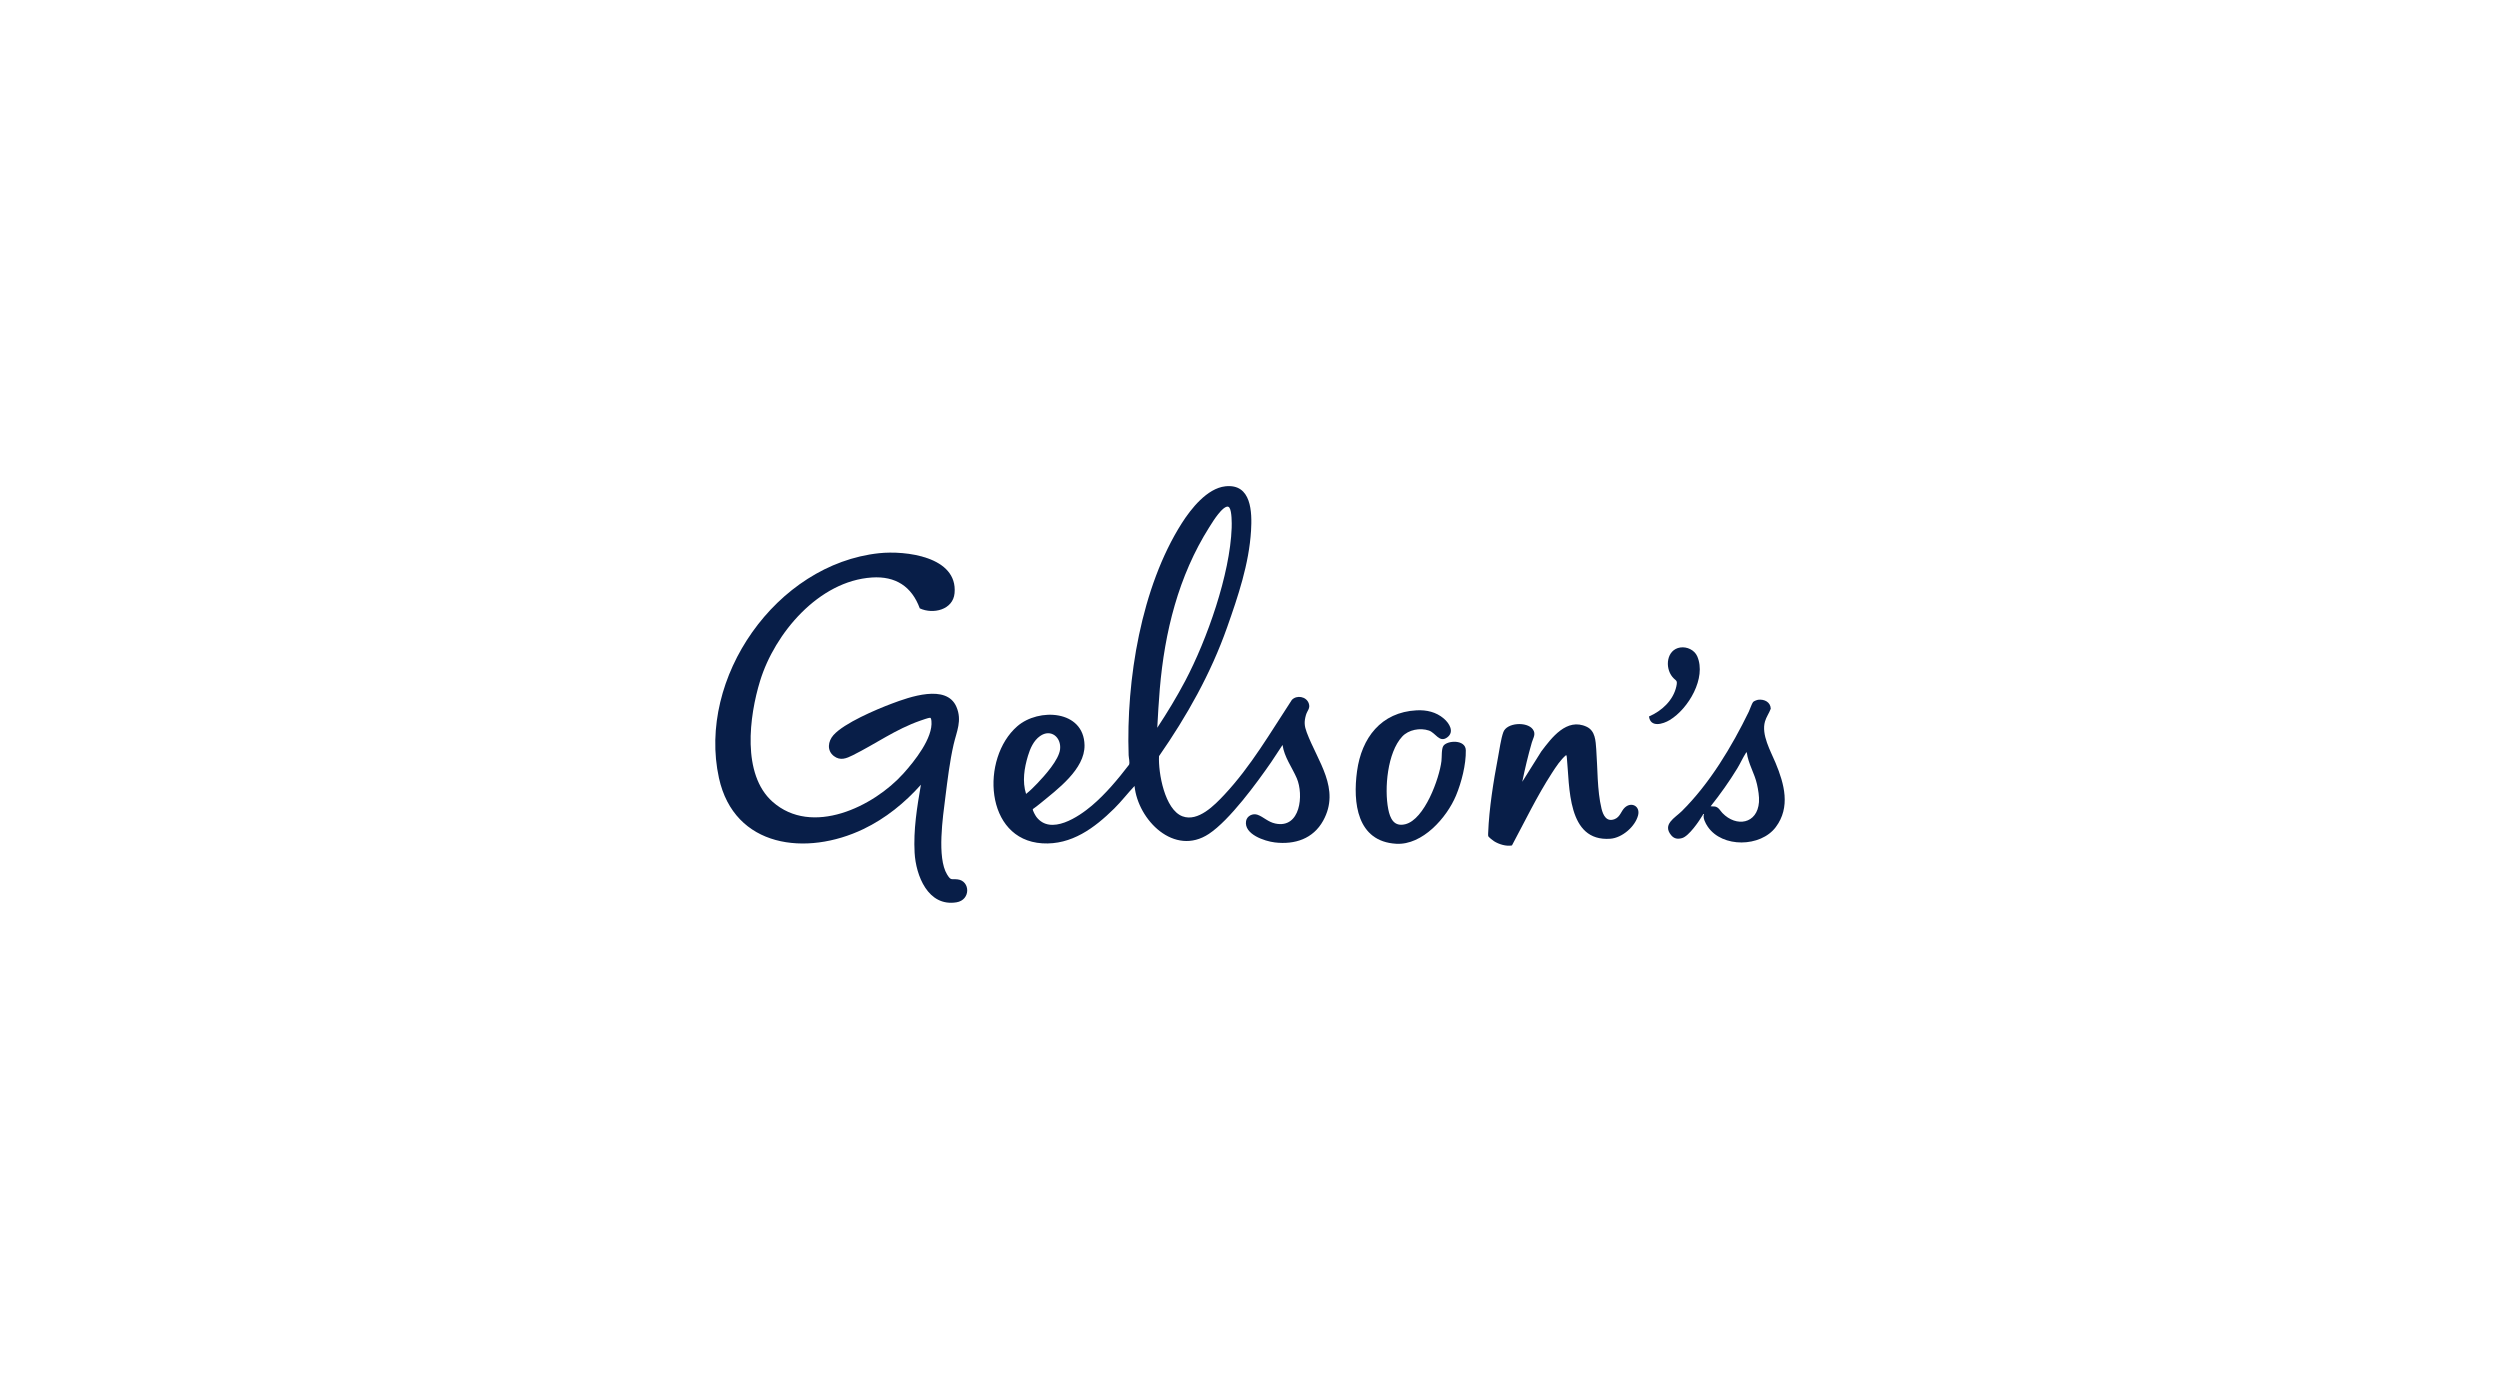 <svg width="360" height="200" viewBox="0 0 360 200" fill="none" xmlns="http://www.w3.org/2000/svg">
<path d="M184.687 107.273L183.043 109.763C180.96 112.77 177.067 118.101 174.086 120.077C169.102 123.384 163.862 118.084 163.373 113.18C162.374 114.237 161.48 115.411 160.439 116.437C157.611 119.224 154.294 121.704 150.084 121.439C141.754 120.913 141.21 109.178 146.48 104.588C149.566 101.9 156.069 102.236 156.172 107.299C156.243 110.775 152.204 113.711 149.779 115.71C149.443 115.987 149.09 116.256 148.733 116.506C148.644 116.658 149.119 117.474 149.241 117.635C151.301 120.335 155.333 117.619 157.227 116.011C159.245 114.299 160.969 112.217 162.579 110.126C162.724 109.837 162.537 109.108 162.524 108.751C162.151 97.966 164.319 84.539 170.191 75.324C171.509 73.256 173.821 70.325 176.44 70.03C180.238 69.604 180.311 73.779 180.149 76.436C179.859 81.211 178.277 85.882 176.696 90.361C174.345 97.017 170.917 103.099 166.9 108.883C166.775 111.275 167.717 116.591 170.277 117.549C172.53 118.392 174.912 115.929 176.302 114.446C180.133 110.356 182.964 105.451 186.022 100.792C186.708 100.053 188.088 100.275 188.453 101.261C188.731 102.011 188.24 102.295 188.048 102.99C187.78 103.957 187.824 104.531 188.17 105.461C189.732 109.652 193.072 113.591 190.533 118.184C189.094 120.784 186.458 121.654 183.575 121.31C182.109 121.135 179.105 120.136 179.434 118.228C179.563 117.482 180.408 117.077 181.095 117.328C181.966 117.646 182.582 118.361 183.644 118.588C187.282 119.365 187.752 114.433 186.738 112.072C186.059 110.493 184.936 109.036 184.687 107.271V107.273ZM166.645 104.801C168.08 102.617 169.452 100.364 170.672 98.05C173.81 92.098 177.12 82.731 177.361 76.013C177.384 75.361 177.386 73.654 177.052 73.129C176.651 72.497 175.662 73.738 175.401 74.061C174.931 74.645 174.527 75.297 174.128 75.929C169.693 82.961 167.709 90.997 167.009 99.226C166.85 101.08 166.751 102.947 166.646 104.802L166.645 104.801ZM147.753 114.326C148.333 113.872 148.879 113.327 149.389 112.791C150.447 111.679 152.479 109.429 152.651 107.899C152.846 106.163 151.317 104.901 149.768 105.993C148.83 106.654 148.346 107.78 148.026 108.84C147.493 110.602 147.184 112.533 147.754 114.326H147.753Z" fill="#081E48"/>
<path d="M132.448 87.603C131.29 84.445 128.957 82.938 125.56 83.159C117.897 83.657 111.559 91.189 109.452 98.05C107.89 103.137 106.803 111.498 111.237 115.443C116.907 120.488 125.797 116.171 130.101 111.374C131.684 109.611 134.377 106.262 134.126 103.808C134.112 103.673 134.084 103.361 133.92 103.358C133.71 103.353 132.786 103.684 132.521 103.776C128.997 105 126.071 107.128 122.805 108.753C121.888 109.209 121.009 109.587 120.078 108.874C119.049 108.087 119.225 106.745 120.017 105.856C121.567 104.117 126.175 102.166 128.42 101.321C130.923 100.378 136.301 98.439 137.727 101.79C138.571 103.769 137.755 105.311 137.316 107.224C136.767 109.622 136.439 112.334 136.133 114.788C135.777 117.635 134.897 123.496 136.379 125.921C136.953 126.859 136.972 126.522 137.904 126.633C139.72 126.847 139.817 129.6 137.723 129.936C133.628 130.592 131.886 126.074 131.704 122.797C131.522 119.49 132.051 116.237 132.611 113.001C130.29 115.612 127.509 117.862 124.338 119.384C116.148 123.314 105.736 122.106 103.527 112.026C100.374 97.614 111.781 81.243 126.589 79.662C130.356 79.259 137.934 80.129 137.457 85.418C137.24 87.822 134.365 88.497 132.448 87.603Z" fill="#081E48"/>
<path d="M219.204 112.578L221.939 108.219C223.427 106.243 225.607 103.315 228.47 104.649C229.735 105.239 229.768 106.687 229.86 107.906C230.068 110.645 229.975 113.763 230.617 116.437C230.847 117.395 231.34 118.412 232.507 117.955C233.321 117.636 233.428 116.788 233.977 116.284C234.93 115.411 236.218 116.093 235.886 117.399C235.471 119.026 233.587 120.654 231.892 120.779C225.634 121.24 226.043 113.23 225.622 109.051C225.612 108.95 225.585 108.805 225.532 108.719C224.699 109.423 224.071 110.403 223.478 111.316C221.329 114.631 219.587 118.264 217.722 121.742C216.917 121.906 215.824 121.577 215.129 121.127C214.962 121.019 214.329 120.534 214.301 120.383C214.277 120.258 214.292 120.038 214.298 119.9C214.43 116.445 215.062 112.472 215.712 109.07C215.913 108.019 216.13 106.39 216.478 105.432C216.985 104.035 219.892 103.891 220.718 105.013C221.223 105.699 220.781 106.233 220.581 106.925C220.045 108.785 219.594 110.687 219.205 112.578H219.204Z" fill="#081E48"/>
<path d="M203.992 102.287C205.434 102.212 206.801 102.526 207.911 103.474C208.694 104.142 209.487 105.391 208.394 106.188C207.264 107.012 206.735 105.522 205.759 105.196C204.492 104.771 202.836 105.07 201.915 106.067C199.781 108.374 199.33 113.564 199.906 116.508C200.174 117.877 200.73 119.088 202.36 118.689C205.129 118.011 207.266 112.117 207.569 109.587C207.64 109 207.552 107.829 207.853 107.398C208.41 106.602 211.039 106.454 211.076 108.027C211.124 110.062 210.45 112.69 209.663 114.566C208.327 117.755 204.835 121.717 201.064 121.503C195.376 121.181 194.799 115.55 195.414 111.049C196.068 106.265 198.863 102.553 203.992 102.286V102.287Z" fill="#081E48"/>
<path d="M245.362 117.22C245.2 117.187 245.258 117.26 245.211 117.339C244.683 118.234 243.21 120.406 242.215 120.687C241.578 120.866 241.067 120.783 240.64 120.262C239.355 118.691 241.187 117.782 242.155 116.829C246.171 112.868 249.377 107.518 251.833 102.471C251.992 102.143 252.258 101.32 252.445 101.091C252.556 100.955 253.023 100.781 253.204 100.762C254.076 100.666 254.952 101.1 254.99 102.052C254.759 102.681 254.35 103.236 254.161 103.883C253.6 105.795 254.967 108.136 255.685 109.866C256.938 112.883 257.867 116.229 255.707 119.109C253.534 122.006 248.014 122.116 245.92 119.048C245.59 118.566 245.186 117.804 245.363 117.221L245.362 117.22ZM251.537 108.358C251.395 108.328 251.44 108.377 251.402 108.437C250.976 109.094 250.598 109.944 250.171 110.645C249.012 112.544 247.716 114.367 246.332 116.107L246.963 116.14C247.503 116.254 247.693 116.727 248.024 117.072C250.028 119.157 253.06 118.652 253.293 115.502C253.352 114.704 253.182 113.735 253.01 112.951C252.661 111.356 251.745 109.983 251.537 108.358Z" fill="#081E48"/>
<path d="M241.955 93.24C242.927 93.089 244.009 93.6 244.404 94.511C245.753 97.629 243.13 102.053 240.452 103.68C239.459 104.283 237.66 104.806 237.456 103.171C239.298 102.377 240.957 100.849 241.396 98.832C241.606 97.865 241.332 98.099 240.822 97.472C239.702 96.102 239.995 93.544 241.955 93.239V93.24Z" fill="#081E48"/>
</svg>
